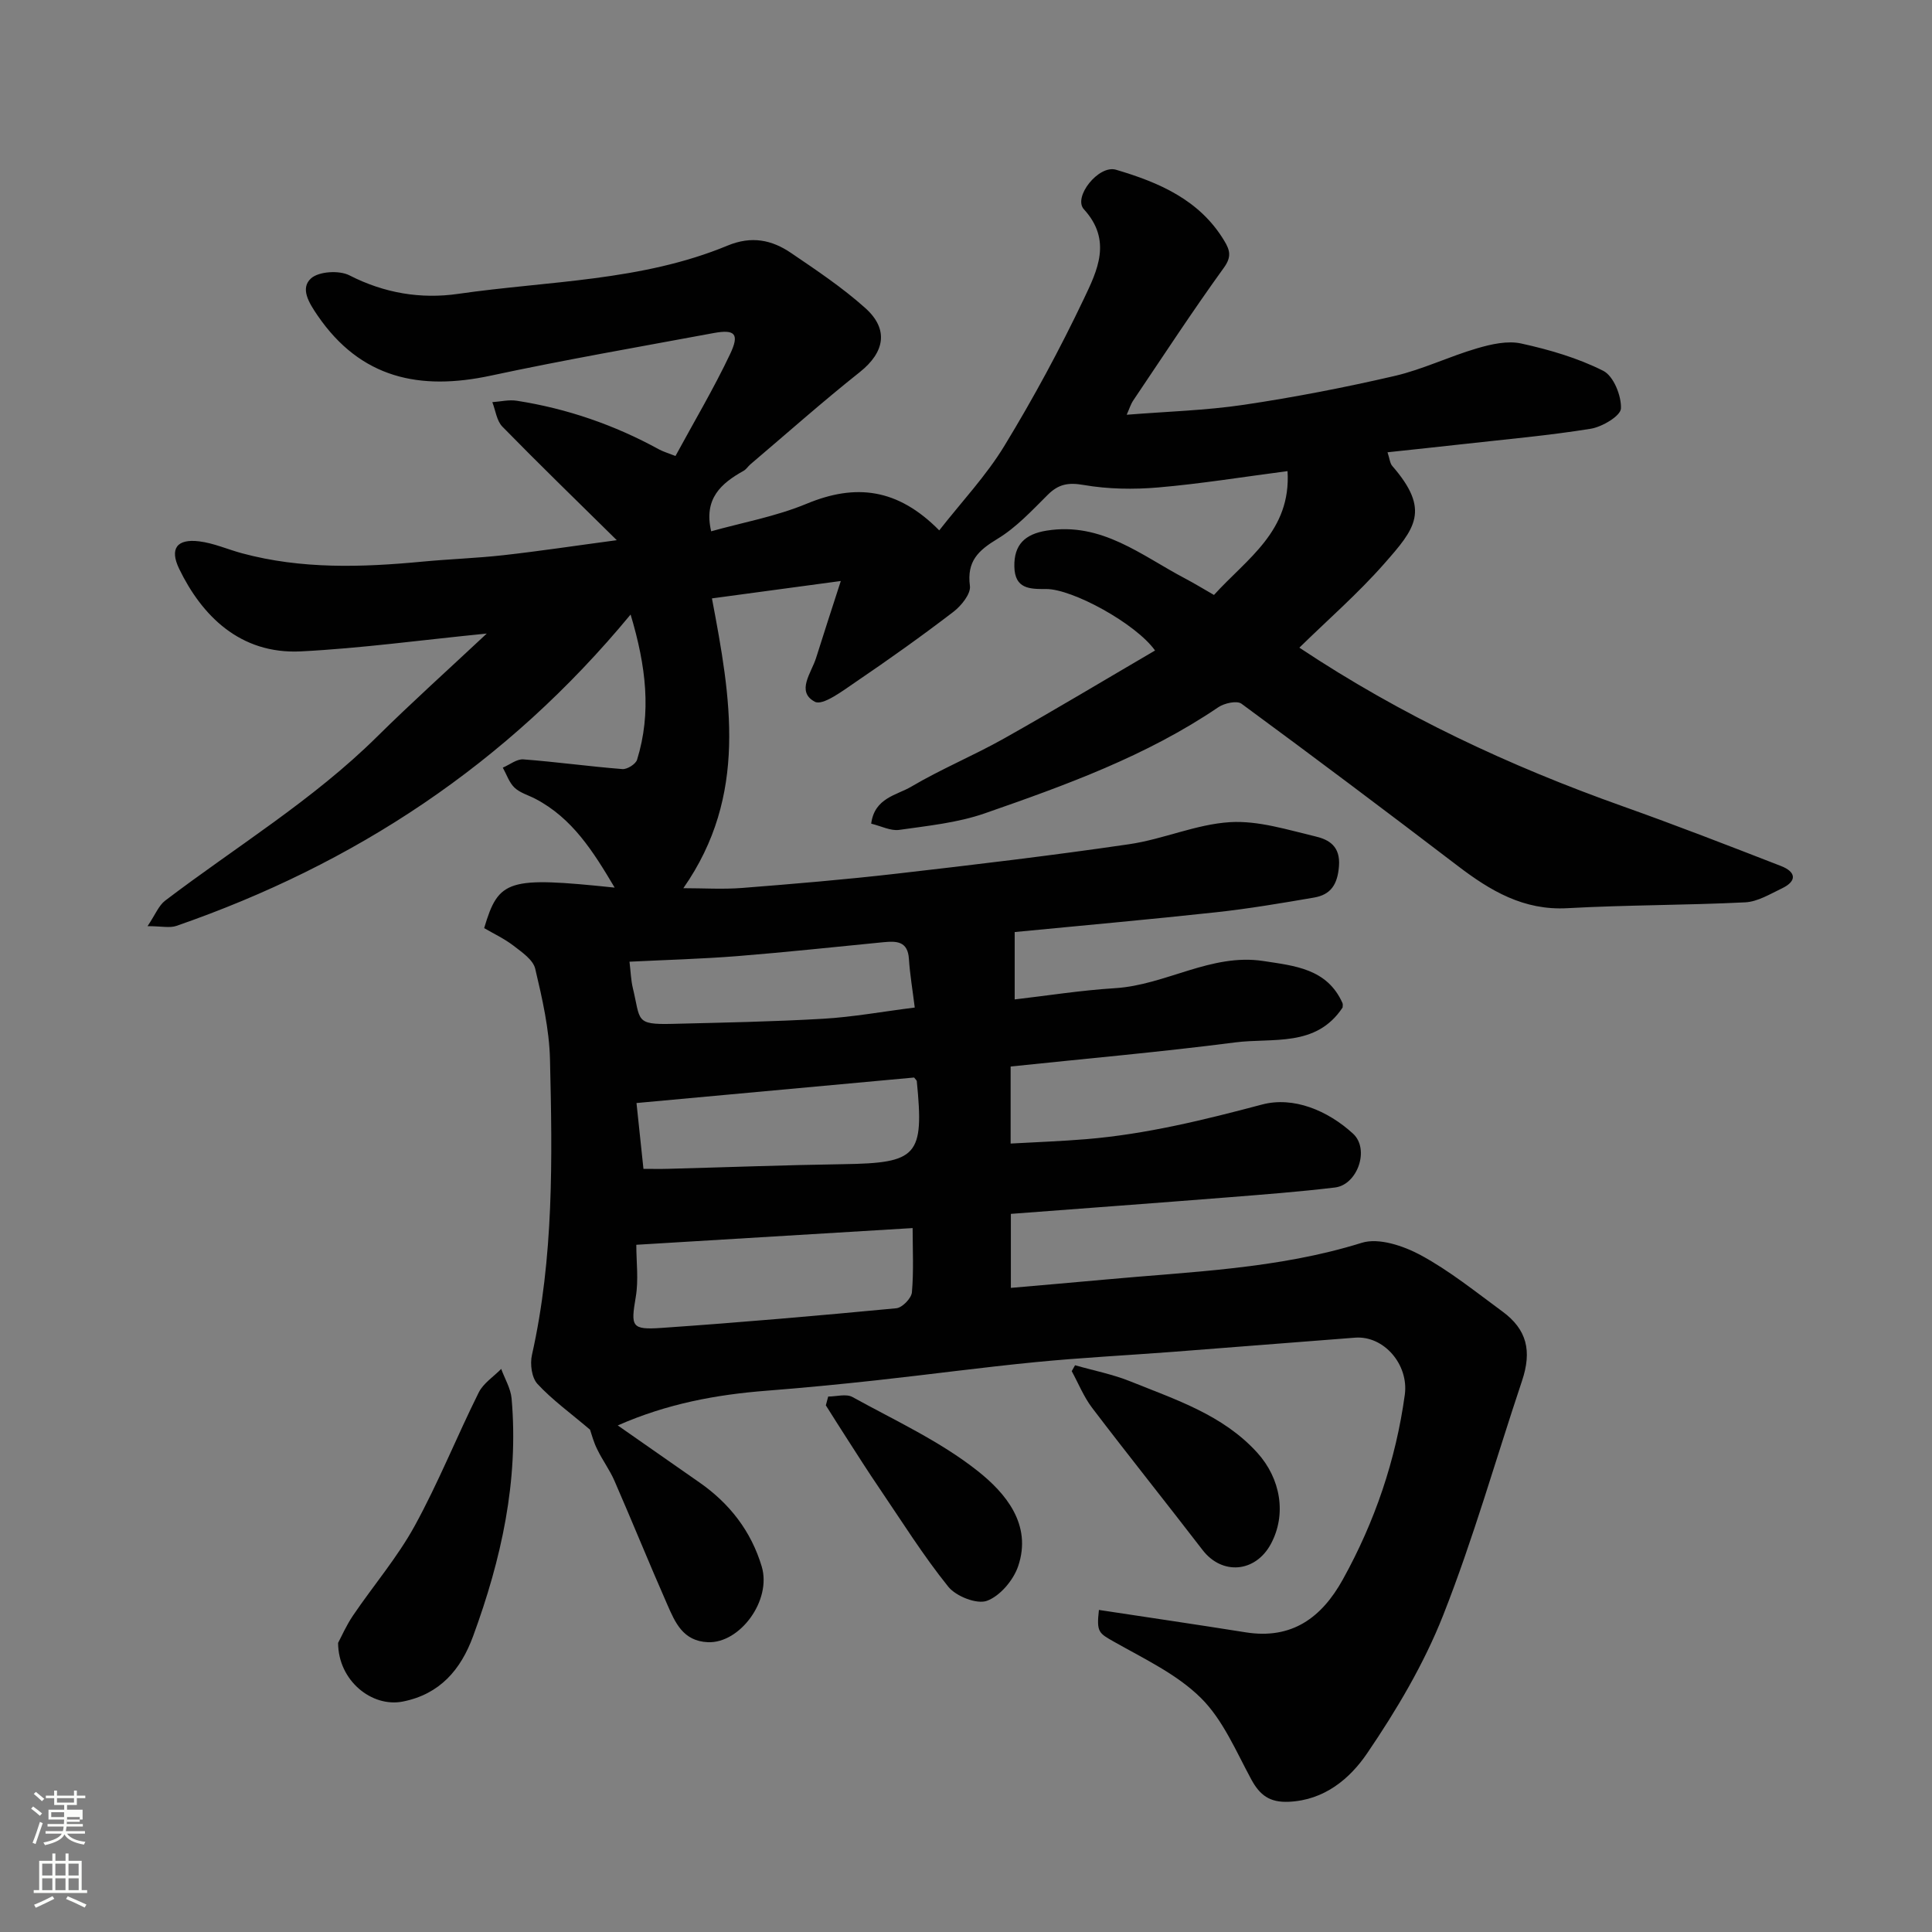 <svg enable-background="new 0 0 400 400" viewBox="0 0 400 400" xmlns="http://www.w3.org/2000/svg"><rect x="0" y="0" width="400" height="400" fill="#808080" stroke="none"/><path d="m6.44 374.46.42-.45c.65.47 1.27.95 1.85 1.44l-.45.49c-.65-.56-1.25-1.06-1.82-1.48m.93 7.33-.63-.26c.55-1.36 1.05-2.8 1.52-4.33.19.1.38.19.59.27-.46 1.29-.95 2.73-1.48 4.32m-.38-10.38.44-.42c.43.34 1.01.82 1.74 1.44l-.49.49c-.53-.51-1.09-1.01-1.69-1.51m2.5.35h1.72v-1.04h.59v1.04h3.52v-1.04h.59v1.04h1.75v.53h-1.75v1.42h-2.03v.97h3.22v2.03h-3.24c0 .35-.01.66-.03.93h3.32v.53h-3.37c-.03.27-.08.58-.15.94h3.96v.53h-3.71c.67.92 1.93 1.48 3.79 1.68-.13.24-.23.44-.29.59-2.13-.38-3.48-1.08-4.04-2.12-.43.97-1.77 1.72-4.03 2.23-.09-.19-.2-.37-.33-.55 2.1-.42 3.37-1.03 3.81-1.83h-3.36v-.53h3.58c.08-.29.13-.61.16-.94h-3.33v-.53h3.39c.02-.27.04-.58.04-.93h-3.23v-2.03h3.25v-.97h-2.07v-1.42h-1.73zm1.12 3.44v1h2.65c.01-.3.02-.44.01-.4v-.25-.35zm1.19-2h3.52v-.91h-3.52zm4.71 3h-2.63v.59c0 .15-.01.28-.01.4h2.64v-1.99z" fill="#fbfcfa"/><path d="m13.56 383.74h.63v1.52h2.72v6.07h1.13v.6h-11.06v-.6h1.13v-6.07h2.73v-1.52h.63v1.52h2.1v-1.52zm-2.69 8.83.38.56c-1.24.63-2.53 1.25-3.85 1.85-.1-.21-.21-.42-.34-.63 1.36-.55 2.63-1.15 3.81-1.78m-2.13-4.27h2.1v-2.45h-2.1zm0 3.04h2.1v-2.46h-2.1zm2.72-3.04h2.1v-2.45h-2.1zm0 3.04h2.1v-2.46h-2.1zm6.07 3.6c-1.41-.71-2.7-1.3-3.86-1.78l.35-.56c1.45.62 2.75 1.19 3.88 1.72zm-1.25-9.09h-2.1v2.45h2.1zm-2.09 5.49h2.1v-2.46h-2.1z" fill="#fbfcfa"/><g fill="#010101"><path d="m122.16 296c-4.14-3.52-7.85-6.19-10.89-9.48-1.19-1.29-1.56-4.11-1.14-5.97 4.54-20.21 4.23-40.72 3.74-61.19-.15-6.3-1.6-12.63-3.06-18.8-.44-1.85-2.75-3.42-4.49-4.76-1.9-1.46-4.12-2.5-6.08-3.64 3-10.12 4.91-10.69 27.02-8.39-4.44-7.48-8.75-14.38-16.43-18.39-1.45-.76-3.17-1.22-4.31-2.31-1.11-1.06-1.64-2.74-2.42-4.14 1.42-.6 2.89-1.81 4.25-1.71 6.85.52 13.66 1.47 20.51 2.01.99.08 2.76-1.03 3.04-1.94 3.01-9.74 1.87-19.33-1.34-30.06-25.64 31.02-57.18 51.69-94.02 64.46-1.4.49-3.12.06-5.99.06 1.61-2.39 2.3-4.26 3.64-5.28 14.72-11.19 30.62-20.83 43.88-33.95 7.14-7.06 14.63-13.78 22.71-21.35-13.72 1.36-26.06 3.06-38.45 3.69-12.7.65-20.61-7.52-25.24-17.1-2.01-4.17-.48-6.25 4.15-5.68 3.02.37 5.92 1.68 8.9 2.48 12.31 3.31 24.79 2.91 37.32 1.72 5.57-.53 11.18-.71 16.74-1.33 7.43-.83 14.82-1.95 23.5-3.11-8.43-8.31-16.16-15.81-23.68-23.5-1.19-1.21-1.42-3.36-2.09-5.08 1.69-.11 3.43-.55 5.07-.29 10.4 1.62 20.22 5.01 29.46 10.08.83.45 1.76.72 3.39 1.36 3.85-7.1 7.91-13.93 11.3-21.08 2.01-4.23 1.03-5.19-3.42-4.37-15.39 2.86-30.81 5.53-46.11 8.81-14.68 3.15-26.95.61-35.89-12.48-1.77-2.59-3.63-5.59-1.33-7.66 1.62-1.45 5.83-1.7 7.93-.63 7.22 3.7 14.81 4.96 22.53 3.84 18.7-2.7 37.95-2.6 55.77-9.99 4.97-2.06 9.16-1.2 13.16 1.53 5.27 3.58 10.61 7.15 15.34 11.38 4.97 4.44 4.01 9.2-1.12 13.28-7.72 6.13-15.1 12.69-22.62 19.07-.51.43-.88 1.06-1.44 1.37-4.63 2.59-8.3 5.74-6.71 12.52 6.33-1.78 13.34-3.04 19.78-5.71 10.12-4.2 18.83-3.21 27.44 5.52 4.64-5.93 9.72-11.31 13.48-17.49 6.01-9.87 11.53-20.08 16.49-30.51 2.74-5.76 5.87-12.04-.02-18.48-2.3-2.51 3.05-9.25 6.64-8.19 8.87 2.62 17.31 6.21 22.42 14.71 1.15 1.91 1.58 3.29-.08 5.58-6.49 8.98-12.56 18.27-18.75 27.46-.54.8-.82 1.76-1.37 2.98 8.34-.67 16.37-.89 24.25-2.06 10.47-1.56 20.89-3.58 31.21-5.97 5.82-1.35 11.31-4.04 17.07-5.72 2.93-.86 6.3-1.63 9.16-1 5.82 1.28 11.69 2.99 16.97 5.65 2.13 1.07 3.78 5.16 3.67 7.8-.06 1.54-3.89 3.82-6.27 4.2-8.72 1.41-17.55 2.18-26.33 3.17-5.18.58-10.36 1.12-15.73 1.7.45 1.34.5 2.29 1 2.85 7.95 9.15 4.73 12.94-1.71 20.25-5.42 6.16-11.66 11.59-17.54 17.35 21.15 14.07 43.52 24.51 66.95 32.84 11 3.91 21.89 8.14 32.77 12.37 3.08 1.2 3.41 3.09.17 4.64-2.45 1.17-5.01 2.75-7.59 2.88-12.25.61-24.54.53-36.79 1.21-9.08.51-15.98-3.61-22.75-8.78-14.82-11.31-29.72-22.51-44.74-33.55-.95-.7-3.56-.12-4.81.73-14.86 10.09-31.58 16.13-48.33 21.96-5.63 1.96-11.77 2.58-17.73 3.43-1.76.25-3.7-.78-5.8-1.29.69-5.36 5.29-5.88 8.28-7.65 6.19-3.66 12.9-6.43 19.18-9.96 10.5-5.9 20.82-12.11 31.31-18.24-3.96-5.57-17.11-12.76-22.56-12.73-3.38.02-6.48 0-6.57-4.65-.09-4.53 2.19-6.72 6.68-7.44 11.4-1.83 19.61 5.14 28.64 9.89 1.99 1.05 3.92 2.23 6.01 3.43 6.81-7.52 16.01-13.2 15.23-25.64-9.21 1.2-17.95 2.62-26.75 3.38-5.11.44-10.41.36-15.45-.51-3.21-.56-5.22-.18-7.45 2.04-3.27 3.25-6.51 6.76-10.4 9.11-3.98 2.41-6.38 4.64-5.71 9.74.22 1.65-1.8 4.14-3.44 5.39-6.57 5.03-13.33 9.84-20.18 14.49-2.68 1.82-6.84 4.99-8.49 4.11-3.93-2.1-.71-5.97.26-9.07 1.52-4.86 3.11-9.7 5.12-15.93-9.97 1.34-18.34 2.47-26.68 3.6 3.9 20.6 7.54 40.74-5.92 60 4.15 0 8.19.26 12.18-.05 10.65-.84 21.3-1.73 31.91-2.95 16.1-1.85 32.21-3.76 48.24-6.11 7.03-1.03 13.83-4.13 20.84-4.56 5.84-.36 11.89 1.57 17.73 2.96 2.79.66 5.16 2.04 4.84 6.16-.3 3.79-1.69 5.89-5.15 6.49-6.76 1.16-13.53 2.31-20.34 3.05-13.7 1.49-27.43 2.71-41.65 4.09v13.95c6.61-.76 13.68-1.89 20.8-2.33 10.49-.65 19.87-7.28 30.7-5.62 6.4.99 13.19 1.55 16.37 8.71.12.28.02.66.02.92-5.5 8.31-14.49 6.22-22.25 7.22-15.41 1.99-30.9 3.35-46.48 4.99v15.95c5.31-.3 10.5-.48 15.67-.91 12.4-1.03 24.37-3.98 36.39-7.17 6.48-1.72 13.58 1.22 18.83 6.03 3.5 3.21.93 10.59-3.74 11.15-7.5.9-15.04 1.47-22.58 2.07-14.76 1.17-29.52 2.25-44.52 3.39v15.32c6.57-.58 12.93-1.11 19.29-1.7 17.9-1.66 35.92-2.19 53.36-7.63 3.52-1.1 8.64.63 12.21 2.56 5.99 3.24 11.39 7.61 16.91 11.66 5.09 3.74 6.13 8.18 4.05 14.38-5.42 16.19-10.07 32.68-16.33 48.54-3.97 10.05-9.64 19.61-15.74 28.57-3.55 5.21-8.81 9.7-16.22 10.02-3.93.17-5.98-1.35-7.76-4.64-3.16-5.83-5.86-12.34-10.43-16.86-4.95-4.9-11.69-8.07-17.89-11.58-3.24-1.84-3.75-1.99-3.22-6.64 10.14 1.54 20.29 3.03 30.41 4.64 9.54 1.51 15.71-3.04 20.09-10.95 6.63-11.96 10.98-24.75 12.83-38.25.85-6.22-4.32-12.27-10.3-11.81-12.64.97-25.27 1.98-37.91 2.95-9.37.71-18.75 1.19-28.1 2.1-11.09 1.08-22.14 2.58-33.22 3.79-7.52.82-15.04 1.55-22.58 2.14-10.45.81-20.62 2.69-30.84 7.19 5.89 4.11 11.38 7.96 16.89 11.79 6.27 4.36 10.73 10.11 12.92 17.43 2.08 6.98-4.49 15.92-11.13 15.66-5.18-.21-6.8-4.09-8.44-7.83-3.74-8.49-7.22-17.1-10.93-25.6-.97-2.23-2.46-4.23-3.52-6.42-.78-1.51-1.2-3.2-1.53-4.15zm9.58-38.28c0 3.56.49 7.27-.11 10.79-1.03 6.12-.96 6.85 5.32 6.42 16.23-1.12 32.44-2.53 48.63-4.07 1.22-.12 3.11-2.06 3.22-3.29.39-4.4.15-8.86.15-13.31-19.14 1.15-37.7 2.28-57.21 3.46zm1.48-15.72c1.86 0 3.49.04 5.12-.01 12.09-.32 24.17-.78 36.26-.96 15.36-.23 16.75-1.71 15.21-17.2-.01-.14-.19-.27-.55-.74-18.81 1.73-37.84 3.48-57.48 5.28.47 4.42.91 8.62 1.44 13.63zm-2.89-42.89c.25 2.02.29 3.8.7 5.49 1.61 6.69.41 7.57 8.16 7.38 10.43-.26 20.87-.45 31.28-1.06 6.14-.36 12.24-1.48 18.92-2.32-.45-3.63-1-6.84-1.21-10.07-.23-3.67-2.54-3.72-5.24-3.46-10.12.99-20.23 2.08-30.36 2.89-7.39.58-14.82.78-22.25 1.15z"/><path d="m70 340.14c.64-1.19 1.67-3.57 3.1-5.68 4.21-6.21 9.16-11.99 12.75-18.53 4.91-8.94 8.71-18.48 13.26-27.62.96-1.93 3.08-3.28 4.66-4.89.74 2.04 1.96 4.03 2.15 6.12 1.5 17.05-2.13 33.31-7.96 49.19-2.55 6.97-6.89 12.04-14.57 13.56-6.38 1.26-13.37-4.31-13.39-12.15z"/><path d="m222.58 282.66c3.84 1.1 7.81 1.87 11.5 3.36 9.35 3.78 19.1 6.9 26.21 14.73 4.88 5.38 6.12 12.8 2.83 18.91-3.19 5.93-10.1 6.52-14.15 1.24-7.57-9.84-15.33-19.53-22.85-29.41-1.74-2.29-2.84-5.06-4.23-7.61.22-.4.45-.81.69-1.22z"/><path d="m171.47 289.14c1.69 0 3.73-.62 5.02.1 8.81 4.86 18.14 9.14 25.94 15.32 5.68 4.5 11.31 11.03 8.37 19.7-.98 2.89-3.74 6.17-6.46 7.17-2.11.77-6.41-.93-8.01-2.92-5.2-6.46-9.62-13.54-14.29-20.42-2.29-3.36-4.47-6.8-6.67-10.22-1.48-2.29-2.93-4.6-4.39-6.91.16-.6.32-1.21.49-1.82z"/></g></svg>